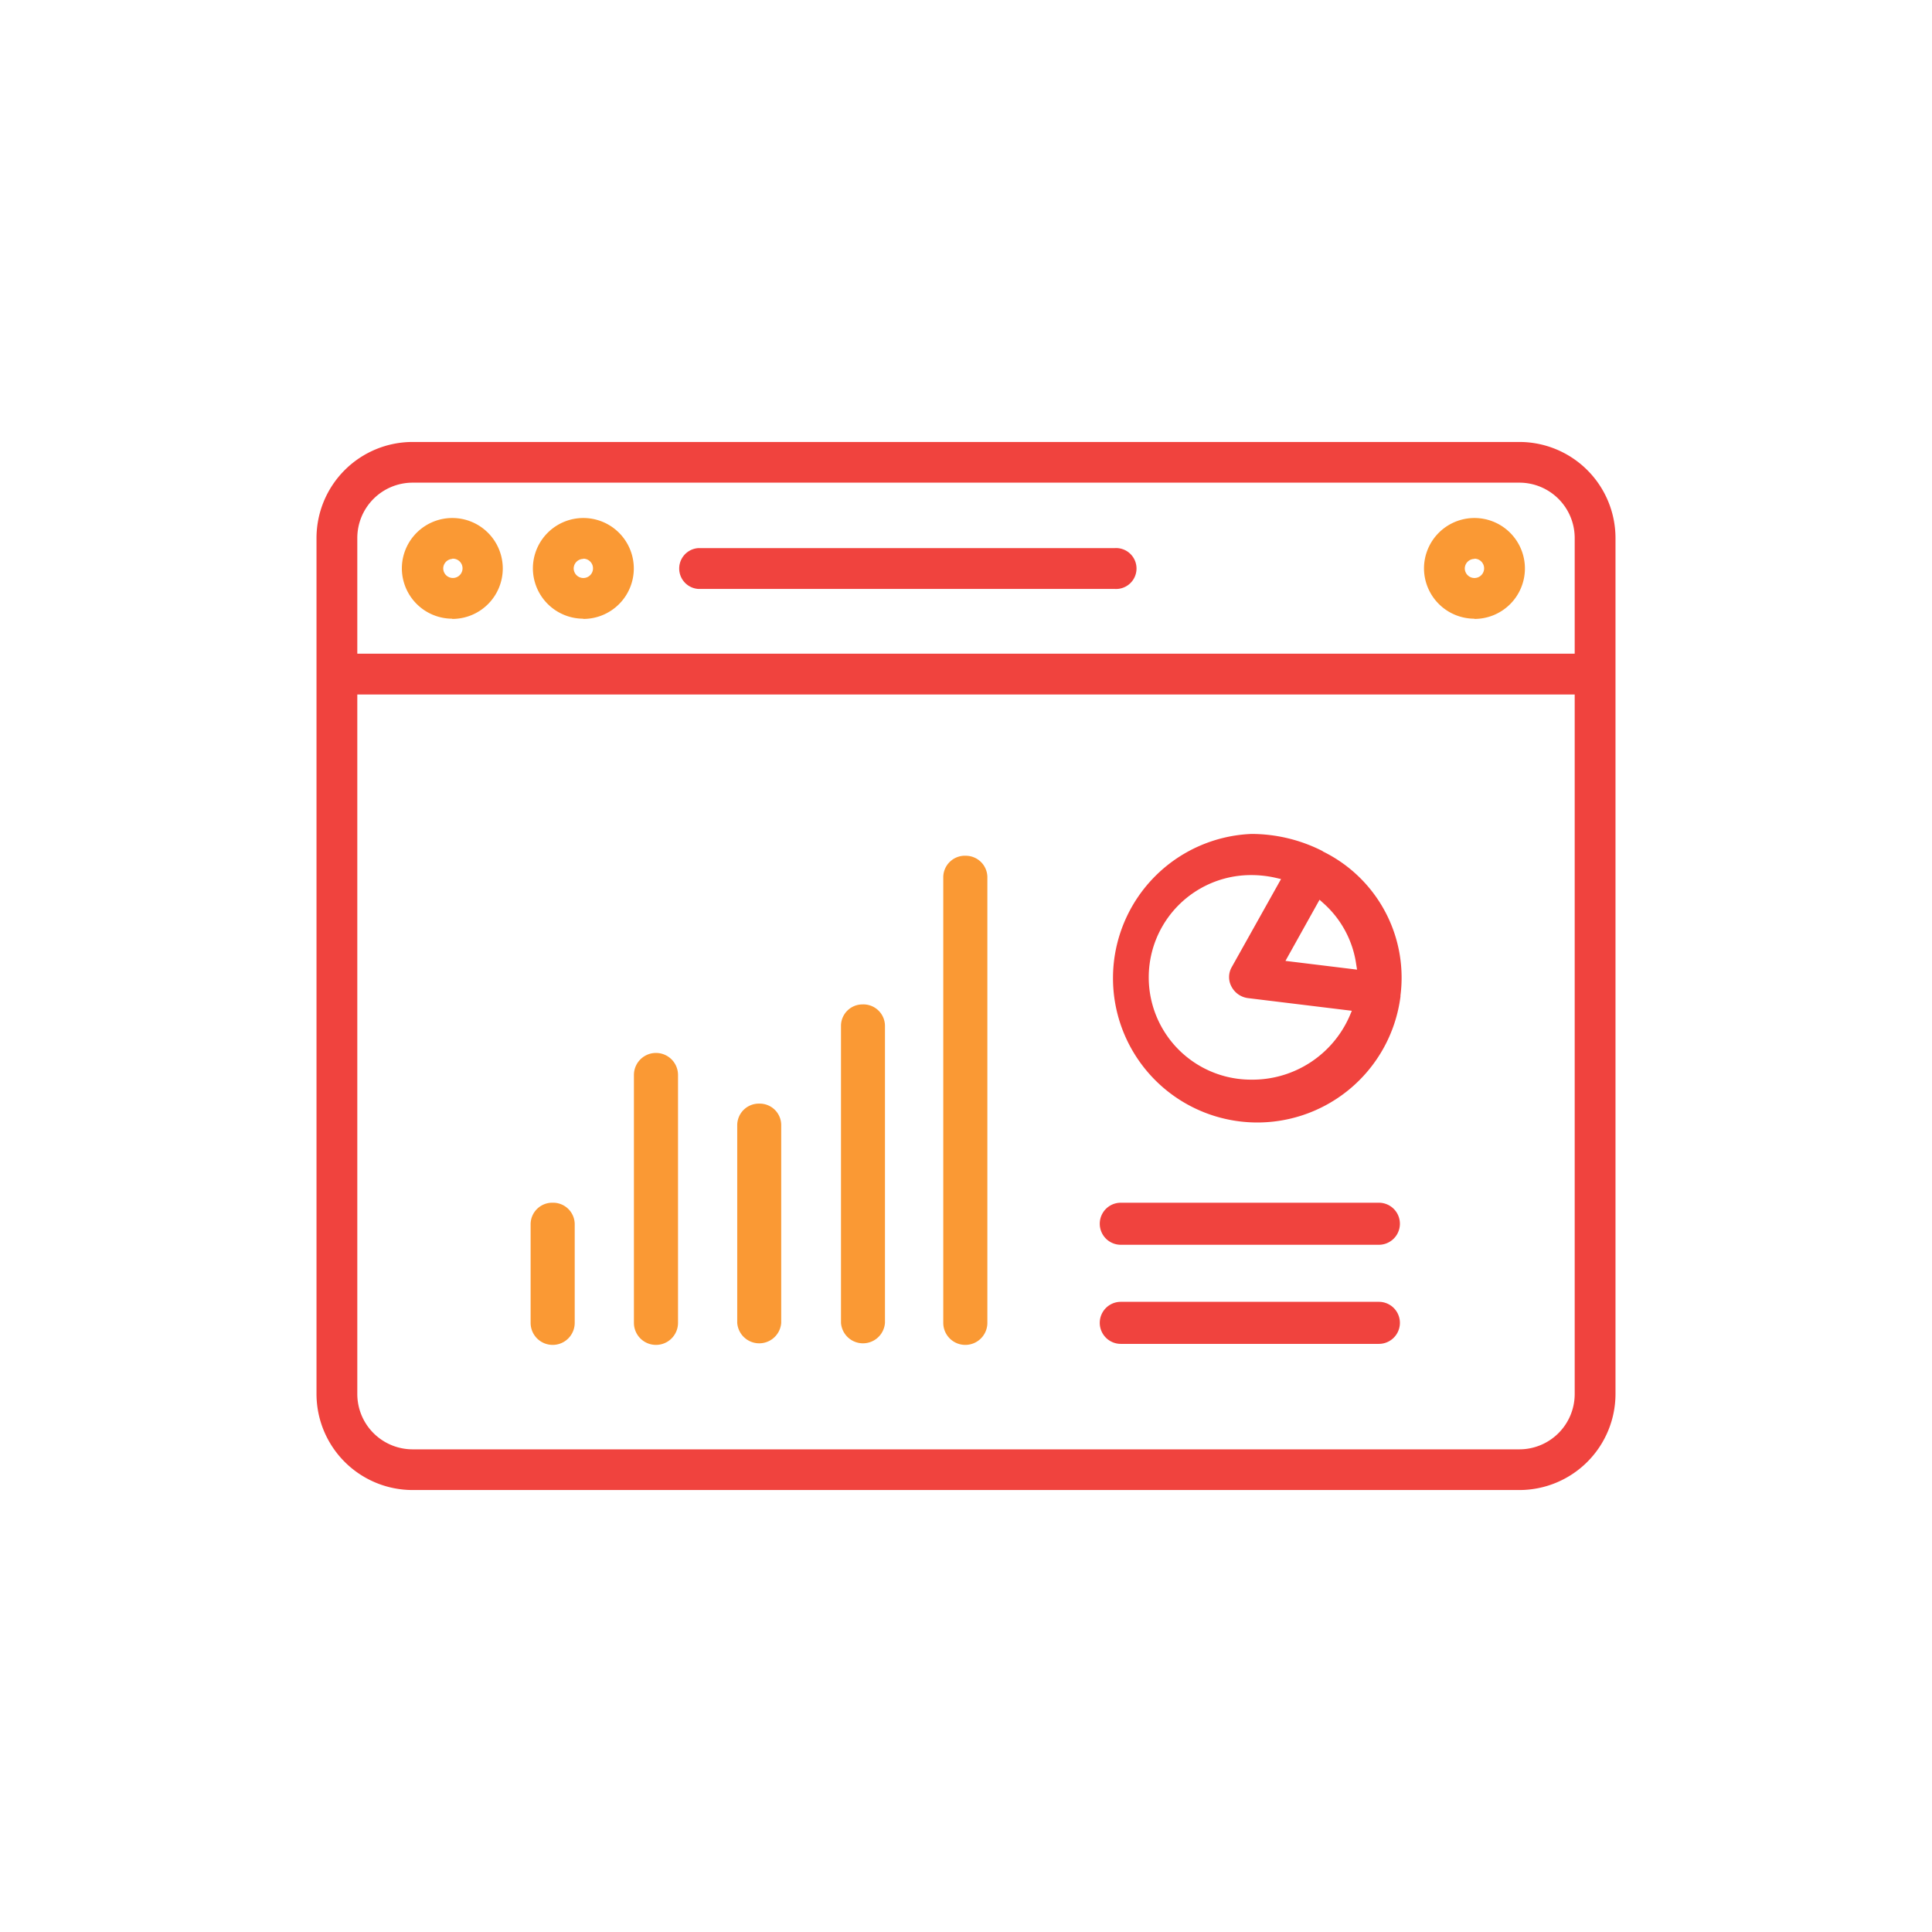 <svg id="Layer_1" data-name="Layer 1" xmlns="http://www.w3.org/2000/svg" viewBox="0 0 170 170"><defs><style>.cls-1{fill:#f0433e;}.cls-2{fill:#fa9934;}</style></defs><path class="cls-1" d="M133.7,38.89H36.3a8.46,8.46,0,0,0-8.45,8.45v75.32a8.46,8.46,0,0,0,8.45,8.45h97.4a8.46,8.46,0,0,0,8.45-8.45V47.34a8.46,8.46,0,0,0-8.45-8.45M36.3,42.47h97.4a4.87,4.87,0,0,1,4.86,4.87V57.52H31.44V47.34A4.87,4.87,0,0,1,36.3,42.47Zm97.4,85.06H36.3a4.87,4.87,0,0,1-4.86-4.87V61.11H138.56v61.55A4.87,4.87,0,0,1,133.7,127.53Z"/><path class="cls-2" d="M129.73,54.46A4.44,4.44,0,1,0,125.3,50a4.44,4.44,0,0,0,4.43,4.44m0-5.28a.85.85,0,1,1-.84.84A.85.85,0,0,1,129.73,49.18Z"/><path class="cls-2" d="M39.79,54.46A4.44,4.44,0,1,0,35.36,50a4.44,4.44,0,0,0,4.43,4.44m0-5.28A.85.85,0,1,1,39,50,.85.85,0,0,1,39.79,49.18Z"/><path class="cls-2" d="M51.32,54.46A4.44,4.44,0,1,0,46.89,50a4.44,4.44,0,0,0,4.43,4.44m0-5.28a.85.85,0,1,1-.84.84A.85.85,0,0,1,51.32,49.18Z"/><path class="cls-1" d="M61.43,51.82H98.07a1.8,1.8,0,1,0,0-3.59H61.43a1.8,1.8,0,0,0,0,3.59"/><path class="cls-1" d="M116.38,74.89l0,0a13.82,13.82,0,0,0-6.26-1.51,12.7,12.7,0,1,0,13.11,14.31l0-.1a12.36,12.36,0,0,0-6.83-12.67Zm2.38,14.5A9.33,9.33,0,0,1,110.08,95a9,9,0,1,1,0-18,9.73,9.73,0,0,1,2.21.25l.43.1-4.35,7.77a1.76,1.76,0,0,0,0,1.71,1.91,1.91,0,0,0,1.48,1l9.1,1.11Zm.65-4.07-6.3-.77,3-5.38.31.28a8.87,8.87,0,0,1,2.92,5.44Z"/><path class="cls-2" d="M75.89,88.38A1.89,1.89,0,0,0,74,90.23V116.4a1.94,1.94,0,0,0,3.87,0V90.23A1.9,1.9,0,0,0,75.89,88.38Z"/><path class="cls-2" d="M48.63,105.83a1.9,1.9,0,0,0-1.94,1.85v8.72a1.94,1.94,0,0,0,3.88,0v-8.72A1.9,1.9,0,0,0,48.63,105.83Z"/><path class="cls-1" d="M121.33,105.83H98.62a1.85,1.85,0,1,0,0,3.7h22.71a1.85,1.85,0,1,0,0-3.7Z"/><path class="cls-1" d="M121.33,114.55H98.62a1.85,1.85,0,1,0,0,3.7h22.71a1.85,1.85,0,1,0,0-3.7Z"/><path class="cls-2" d="M66.81,97.11A1.9,1.9,0,0,0,64.87,99V116.4a1.94,1.94,0,0,0,3.87,0V99A1.89,1.89,0,0,0,66.81,97.11Z"/><path class="cls-2" d="M85,75.3A1.9,1.9,0,0,0,83,77.15V116.4a1.94,1.94,0,0,0,3.88,0V77.15A1.9,1.9,0,0,0,85,75.3Z"/><path class="cls-2" d="M59.66,94.59a1.94,1.94,0,0,0-3.88,0V116.4a1.94,1.94,0,0,0,3.88,0Z"/></svg>